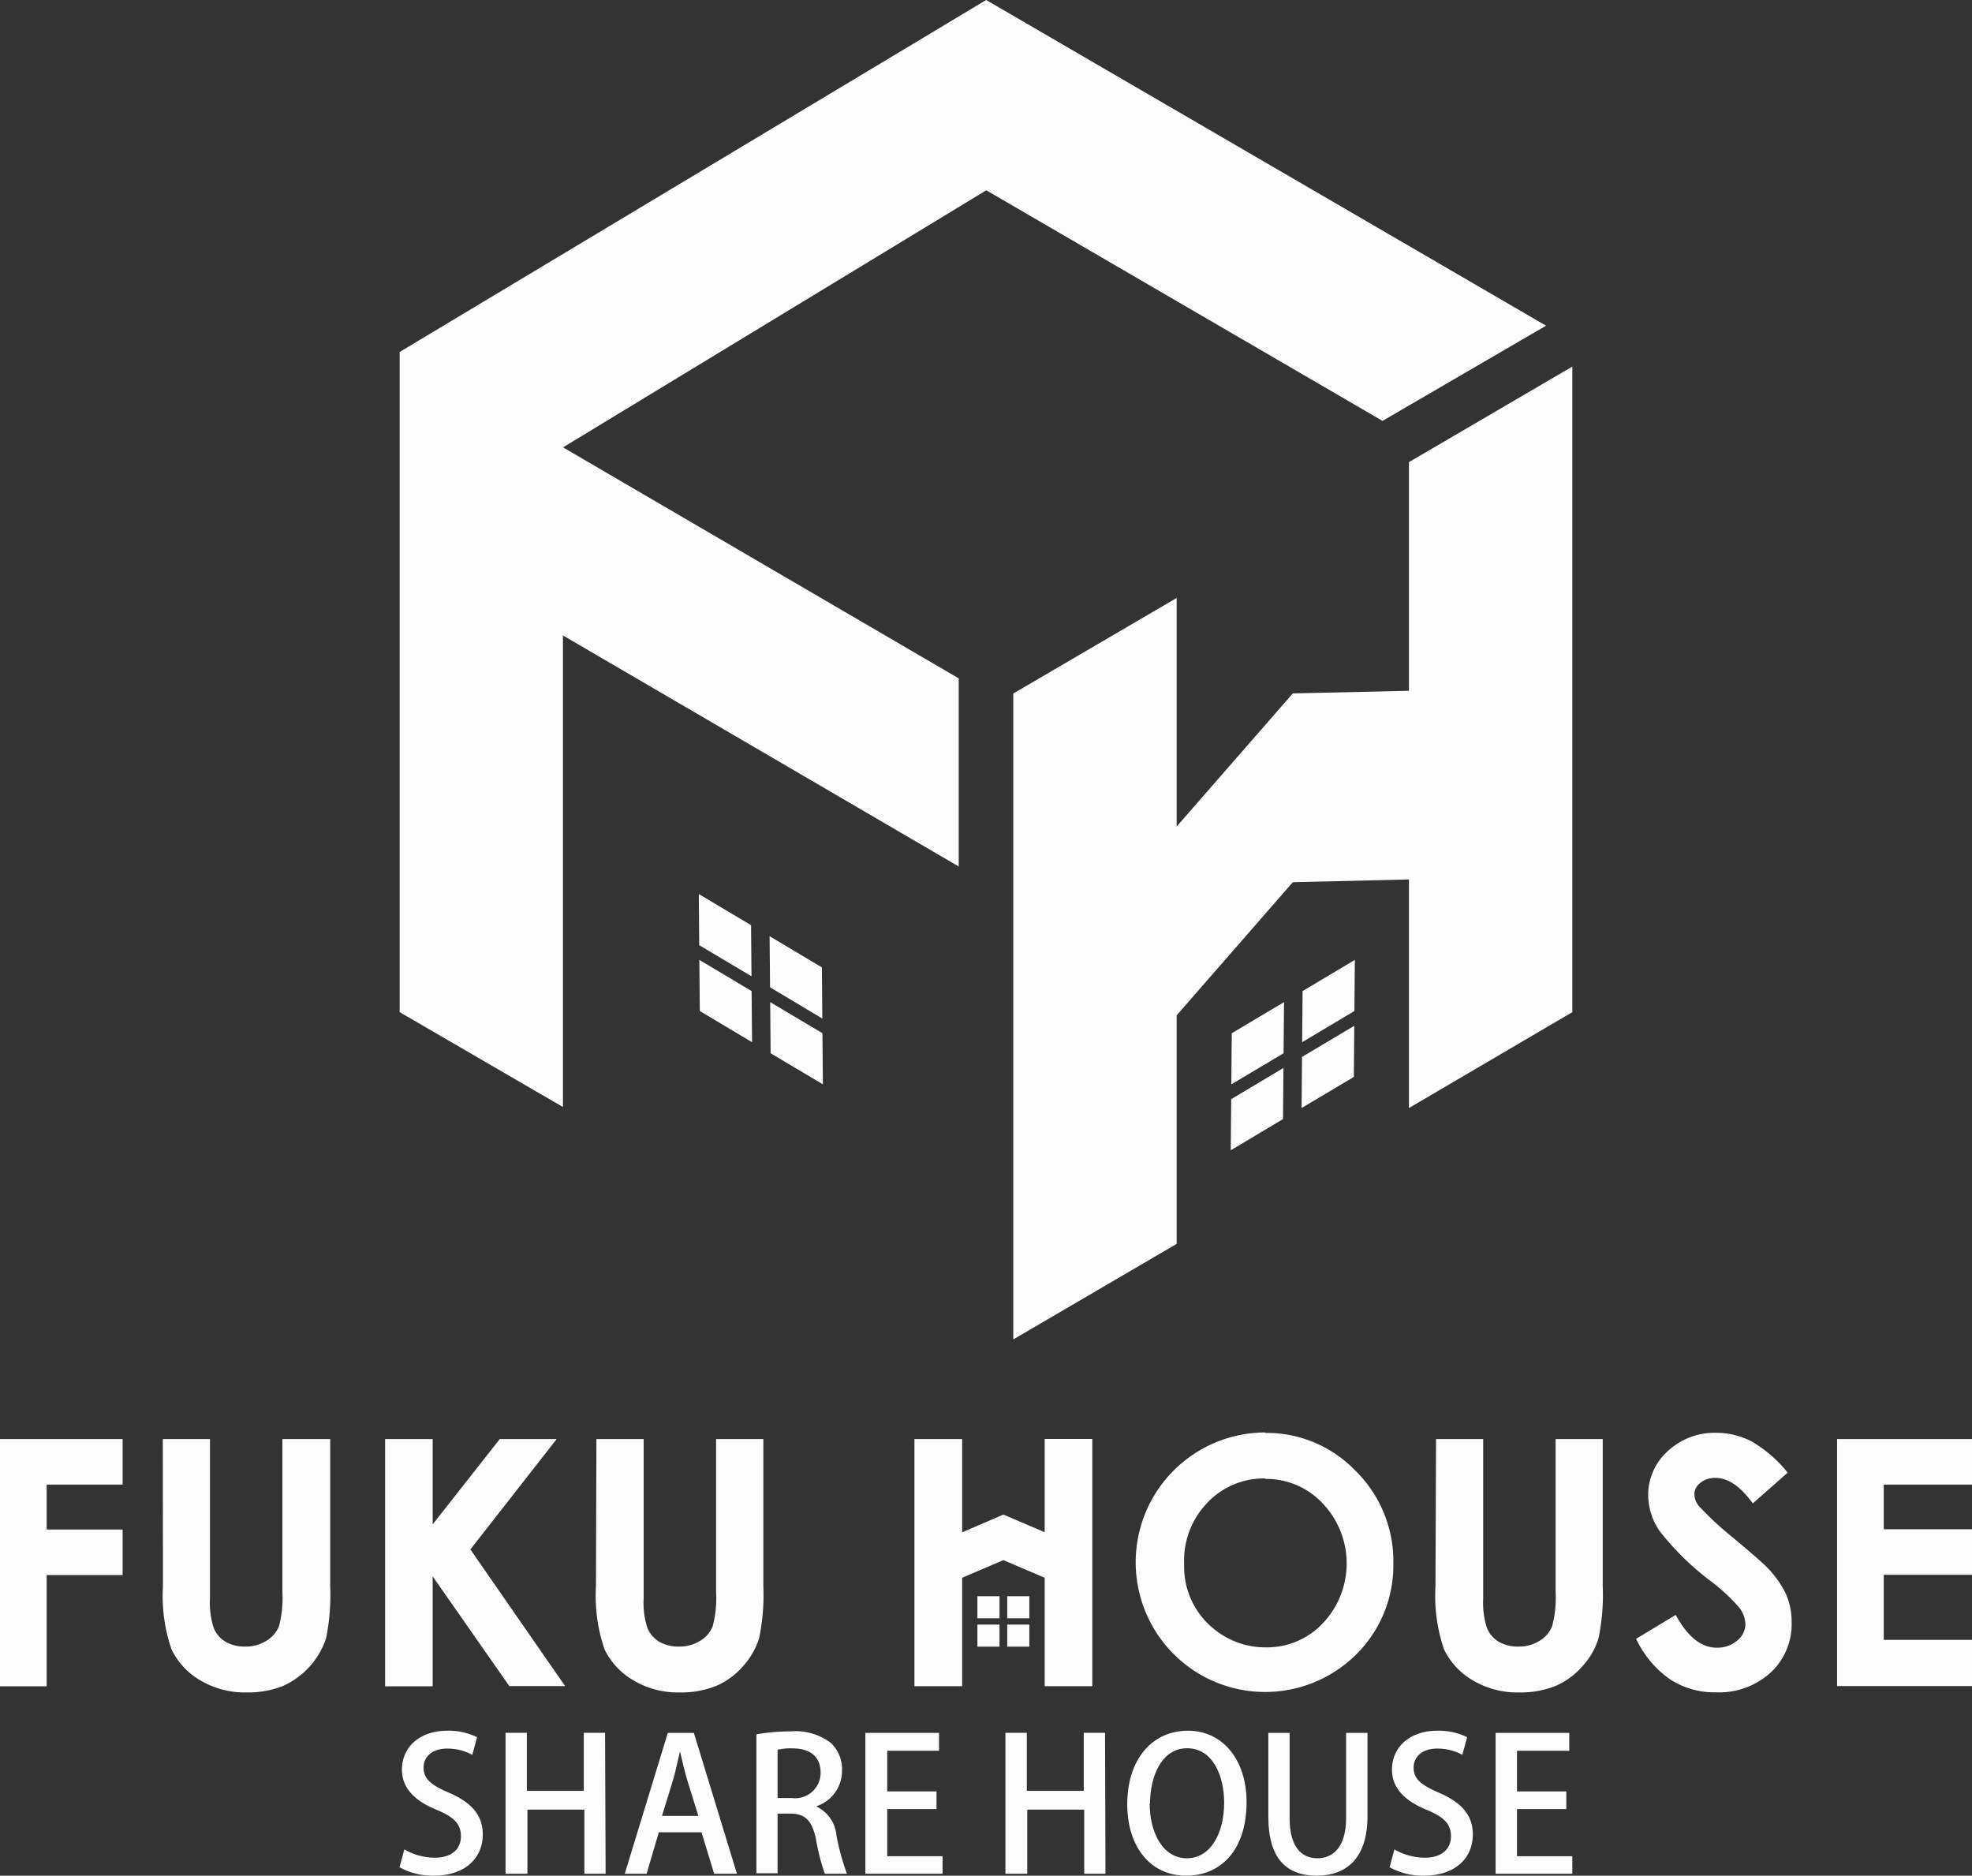<svg xmlns="http://www.w3.org/2000/svg" viewBox="0 0 173.19 164.71"><rect x="0" y="0" width="173.19" height="164.71" fill="#333333" stroke="none"/><defs><style>.cls-1{fill:#fcfcfc;}</style></defs><title>logo_footer</title><g id="レイヤー_2" data-name="レイヤー 2"><g id="レイヤー_1-2" data-name="レイヤー 1"><g id="_グループ_" data-name="&lt;グループ&gt;"><g id="_グループ_2" data-name="&lt;グループ&gt;"><polygon id="_パス_" data-name="&lt;パス&gt;" class="cls-1" points="135.78 28.6 86.61 0 35.1 30.91 36.61 37.29 45.47 41.29 49.44 39.29 86.62 16.71 121.42 36.96 135.78 28.6"/><polygon class="cls-1" points="123.74 40.58 123.74 60.66 113.54 60.89 103.34 72.58 103.34 52.51 88.99 60.9 88.99 117.62 103.34 109.23 103.34 89.16 113.54 77.47 123.74 77.23 123.74 97.3 138.09 88.88 138.09 32.19 123.74 40.58"/><polygon id="_パス_2" data-name="&lt;パス&gt;" class="cls-1" points="84.2 59.57 35.1 30.91 35.1 88.88 49.44 97.21 49.44 55.8 84.2 76.09 84.2 59.57"/></g></g><polygon class="cls-1" points="66 85.73 61.41 83 61.37 78.51 65.96 81.24 66 85.73"/><polygon class="cls-1" points="72.22 89.44 67.63 86.7 67.59 82.21 72.18 84.95 72.22 89.44"/><polygon class="cls-1" points="66.05 91.52 61.46 88.78 61.42 84.29 66.01 87.03 66.05 91.52"/><polygon class="cls-1" points="72.27 95.22 67.68 92.49 67.64 88 72.23 90.73 72.27 95.22"/><polygon class="cls-1" points="114.36 91.52 118.95 88.78 118.99 84.29 114.4 87.03 114.36 91.52"/><polygon class="cls-1" points="108.14 95.22 112.73 92.49 112.77 88 108.18 90.73 108.14 95.22"/><polygon class="cls-1" points="114.31 97.3 118.9 94.57 118.94 90.08 114.35 92.81 114.31 97.3"/><polygon class="cls-1" points="108.09 101.01 112.68 98.27 112.72 93.78 108.13 96.52 108.09 101.01"/><path class="cls-1" d="M0,126.37H10.77v4H4.1v3.94h6.67v4H4.1v9.77H0Z"/><path class="cls-1" d="M14.3,126.37h4.14v14a7.25,7.25,0,0,0,.32,2.56,2.52,2.52,0,0,0,1,1.21,3.29,3.29,0,0,0,1.76.45,3.37,3.37,0,0,0,1.88-.51,2.64,2.64,0,0,0,1.1-1.27,9.57,9.57,0,0,0,.3-3V126.37H29v12.94a19.26,19.26,0,0,1-.36,4.55,7,7,0,0,1-3.81,4.2,8.33,8.33,0,0,1-3.16.56,7.68,7.68,0,0,1-4.11-1.08,6.34,6.34,0,0,1-2.5-2.71,14.43,14.43,0,0,1-.75-5.52Z"/><path class="cls-1" d="M33.82,126.37H38v7.49l5.89-7.49h5l-7.58,9.69,8.32,12h-4.9L38,138.43v9.65H33.82Z"/><path class="cls-1" d="M52.38,126.37h4.15v14a7,7,0,0,0,.32,2.56,2.55,2.55,0,0,0,1,1.21,3.33,3.33,0,0,0,1.77.45,3.41,3.41,0,0,0,1.88-.51,2.61,2.61,0,0,0,1.09-1.27,9.57,9.57,0,0,0,.3-3V126.37h4.15v12.94a18.58,18.58,0,0,1-.37,4.55,6.62,6.62,0,0,1-1.41,2.45,6.47,6.47,0,0,1-2.4,1.75,8.24,8.24,0,0,1-3.15.56,7.63,7.63,0,0,1-4.11-1.08,6.37,6.37,0,0,1-2.51-2.71,14.43,14.43,0,0,1-.75-5.52Z"/><path class="cls-1" d="M80.31,126.37H84.5v8.19L88.12,133l3.63,1.55v-8.19h4.18v21.71H91.75v-9.52L88.12,137l-3.62,1.55v9.52H80.31Z"/><path class="cls-1" d="M111.13,125.83a10.79,10.79,0,0,1,7.92,3.33,11.11,11.11,0,0,1,3.32,8.13,11,11,0,0,1-3.27,8,11.35,11.35,0,0,1-16.06-.08,11.4,11.4,0,0,1,8.09-19.42Zm0,4A6.81,6.81,0,0,0,106,132a7.27,7.27,0,0,0-2,5.32,7,7,0,0,0,2.58,5.7,7.11,7.11,0,0,0,4.61,1.64,6.73,6.73,0,0,0,5-2.13,7.64,7.64,0,0,0,0-10.48A6.77,6.77,0,0,0,111.09,129.87Z"/><path class="cls-1" d="M126.12,126.37h4.14v14a7.25,7.25,0,0,0,.32,2.56,2.52,2.52,0,0,0,1,1.21,3.27,3.27,0,0,0,1.76.45,3.37,3.37,0,0,0,1.88-.51,2.56,2.56,0,0,0,1.09-1.27,9.48,9.48,0,0,0,.31-3V126.37h4.14v12.94a18.58,18.58,0,0,1-.37,4.55,6.35,6.35,0,0,1-1.41,2.45,6.51,6.51,0,0,1-2.39,1.75,8.33,8.33,0,0,1-3.16.56,7.66,7.66,0,0,1-4.11-1.08,6.28,6.28,0,0,1-2.5-2.71,14.43,14.43,0,0,1-.75-5.52Z"/><path class="cls-1" d="M157,129.32l-3.06,2.7c-1.08-1.49-2.17-2.24-3.28-2.24a2,2,0,0,0-1.33.44,1.24,1.24,0,0,0-.52,1,1.65,1.65,0,0,0,.37,1,27.67,27.67,0,0,0,3,2.79c1.58,1.32,2.53,2.15,2.87,2.49a8.89,8.89,0,0,1,1.78,2.43,6.06,6.06,0,0,1,.52,2.53,5.8,5.8,0,0,1-1.84,4.41,6.74,6.74,0,0,1-4.82,1.74,7.16,7.16,0,0,1-4-1.13,9,9,0,0,1-3-3.57l3.48-2.1q1.56,2.88,3.6,2.88a2.67,2.67,0,0,0,1.79-.62,1.85,1.85,0,0,0,.73-1.43,2.52,2.52,0,0,0-.55-1.48,16.15,16.15,0,0,0-2.41-2.25,24.09,24.09,0,0,1-4.58-4.47,5.67,5.67,0,0,1-1-3.13,5.16,5.16,0,0,1,1.72-3.88,6,6,0,0,1,4.25-1.61,6.75,6.75,0,0,1,3.1.75A11.31,11.31,0,0,1,157,129.32Z"/><path class="cls-1" d="M161.34,126.37h11.85v4h-7.75v3.92h7.75v4h-7.75V144h7.75v4.06H161.34Z"/><rect class="cls-1" x="85.84" y="140.17" width="1.94" height="1.94"/><rect class="cls-1" x="88.46" y="140.17" width="1.94" height="1.94"/><rect class="cls-1" x="85.84" y="142.66" width="1.94" height="1.94"/><rect class="cls-1" x="88.46" y="142.66" width="1.94" height="1.94"/><path class="cls-1" d="M41.48,154.1a4.55,4.55,0,0,0-2.2-.55c-1.47,0-2.08.85-2.08,1.65,0,1.05.69,1.56,2.26,2.24,2,.87,2.94,2,2.94,3.65,0,2.07-1.54,3.62-4.31,3.62a6,6,0,0,1-3-.74l.42-1.57a5.32,5.32,0,0,0,2.68.73c1.47,0,2.29-.76,2.29-1.87s-.63-1.7-2.1-2.32c-1.84-.74-3.08-1.85-3.08-3.53,0-2,1.56-3.43,4-3.43a5.65,5.65,0,0,1,2.6.57Z"/><path class="cls-1" d="M53.19,164.54H51.32v-5.63h-5v5.63H44.4V152.16h1.87v5.1h5v-5.1h1.87Z"/><path class="cls-1" d="M64.72,164.54h-2l-1.11-3.64H57.86l-1.07,3.64H54.87l3.78-12.37h2.29Zm-3.39-5.08-1-3.23c-.23-.81-.44-1.68-.61-2.44h0c-.17.76-.37,1.66-.58,2.42l-1,3.25Z"/><path class="cls-1" d="M71.73,158.65a3.1,3.1,0,0,1,1.73,2.52,21.58,21.58,0,0,0,.92,3.37H72.44a18.35,18.35,0,0,1-.77-3c-.34-1.65-.94-2.28-2.25-2.28H68.29v5.24H66.43v-12.2a17,17,0,0,1,3-.26,5.11,5.11,0,0,1,3.52,1,3.14,3.14,0,0,1,1,2.43,3.26,3.26,0,0,1-2.22,3.13Zm-2.18-.76a2.23,2.23,0,0,0,2.52-2.21c0-1.6-1.13-2.15-2.47-2.15a5.18,5.18,0,0,0-1.31.12v4.24Z"/><path class="cls-1" d="M82.78,164.54H76V152.17h6.47v1.57H77.92v3.57h4.33v1.55H77.92V163h4.86Z"/><path class="cls-1" d="M97.09,164.54H95.22v-5.63h-5v5.63H88.3V152.16h1.88v5.1h5v-5.1h1.87Z"/><path class="cls-1" d="M109.48,158.23c0,4.3-2.31,6.48-5.31,6.48-3.15,0-5.17-2.55-5.17-6.28,0-3.9,2.16-6.45,5.33-6.45S109.48,154.68,109.48,158.23Zm-8.51.15c0,2.5,1.13,4.8,3.26,4.8s3.28-2.25,3.28-4.88c0-2.36-1-4.78-3.25-4.78S101,156,101,158.38Z"/><path class="cls-1" d="M120.1,159.49c0,3.67-1.83,5.22-4.46,5.22s-4.25-1.48-4.25-5.17v-7.37h1.87v7.49c0,2.47,1,3.52,2.44,3.52s2.52-1.07,2.52-3.52v-7.49h1.88Z"/><path class="cls-1" d="M128.43,154.1a4.51,4.51,0,0,0-2.2-.55c-1.47,0-2.08.85-2.08,1.65,0,1.05.69,1.56,2.26,2.24,2,.87,2.94,2,2.94,3.65,0,2.07-1.53,3.62-4.31,3.62a6,6,0,0,1-3-.74l.42-1.57a5.32,5.32,0,0,0,2.68.73c1.47,0,2.29-.76,2.29-1.87s-.63-1.7-2.1-2.32c-1.84-.74-3.08-1.85-3.08-3.53,0-2,1.56-3.43,4-3.43a5.65,5.65,0,0,1,2.6.57Z"/><path class="cls-1" d="M138.09,164.54h-6.74V152.17h6.47v1.57h-4.59v3.57h4.33v1.55h-4.33V163h4.86Z"/></g></g></svg>